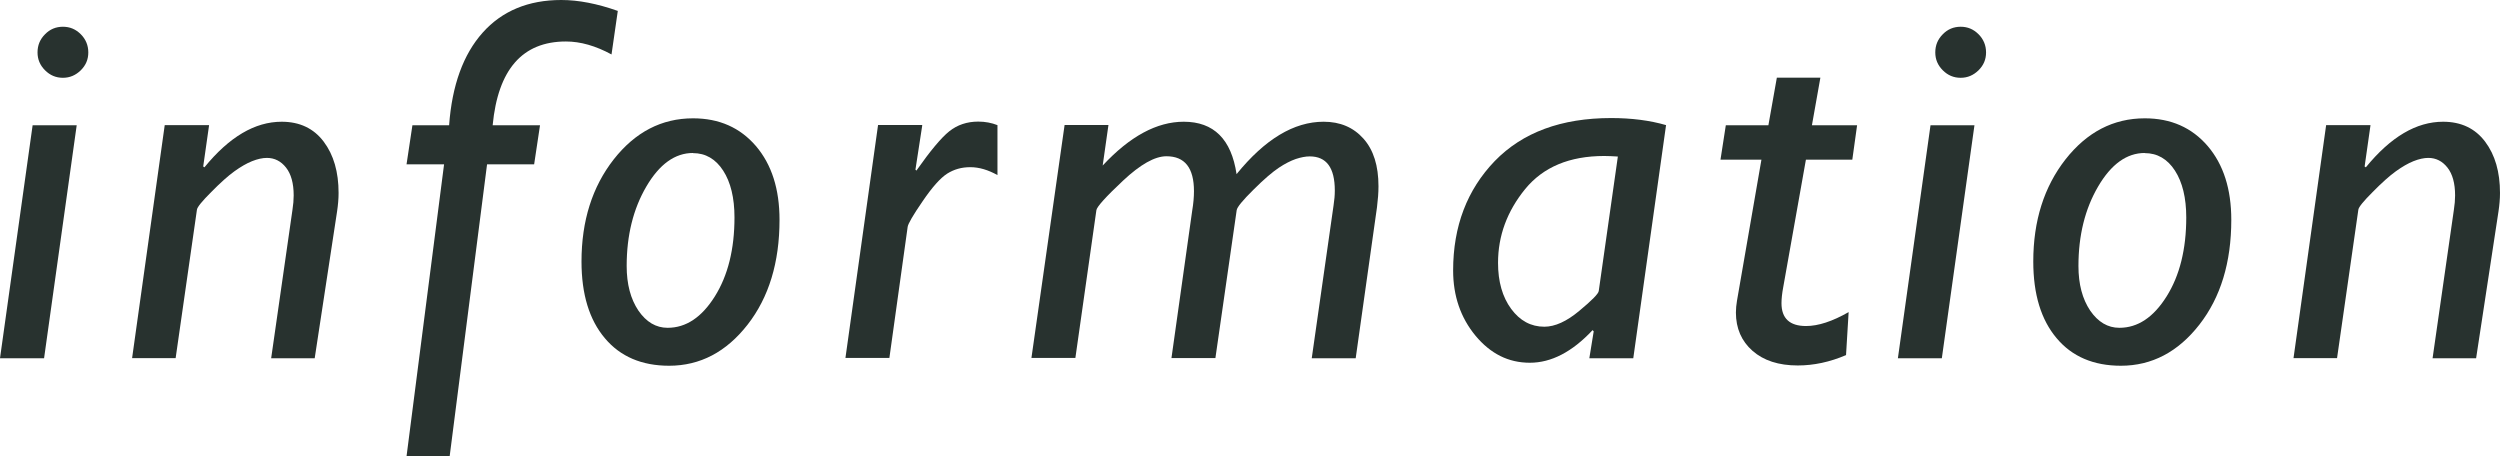 <?xml version="1.0" encoding="UTF-8"?><svg id="_レイヤー_2" xmlns="http://www.w3.org/2000/svg" viewBox="0 0 183.19 33.44"><defs><style>.cls-1{fill:#28322f;}</style></defs><g id="_デザイン"><path class="cls-1" d="m5.62,9.18l-2.39,17.07H0L2.39,9.18h3.22ZM2.75,3.84c0-.52.18-.96.55-1.33.36-.37.8-.55,1.31-.55s.94.18,1.31.55c.36.36.55.81.55,1.33s-.18.94-.55,1.31c-.37.36-.8.55-1.31.55s-.94-.18-1.31-.55c-.37-.37-.55-.8-.55-1.31Z"/><path class="cls-1" d="m15.32,9.18l-.43,3.02.09.06c1.82-2.23,3.7-3.34,5.66-3.34,1.32,0,2.35.49,3.08,1.46.73.97,1.09,2.22,1.09,3.76,0,.43-.04.88-.11,1.35l-1.64,10.76h-3.19l1.56-10.87c.06-.38.09-.74.09-1.06,0-.89-.19-1.57-.56-2.04-.37-.47-.84-.71-1.4-.71-.32,0-.69.08-1.09.24-.4.16-.83.41-1.29.74-.46.33-1.03.84-1.7,1.52-.68.68-1.03,1.11-1.05,1.3l-1.56,10.87h-3.19l2.39-17.07h3.24Z"/><path class="cls-1" d="m39.57,9.18l-.43,2.86h-3.45l-2.74,21.39h-3.16l2.75-21.39h-2.75l.43-2.86h2.69c.21-2.93,1.04-5.2,2.46-6.79s3.35-2.39,5.76-2.39c1.26,0,2.64.27,4.14.8l-.46,3.19c-1.16-.63-2.27-.95-3.34-.95-3.19,0-4.98,2.05-5.37,6.14h3.47Z"/><path class="cls-1" d="m50.78,8.67c1.92,0,3.45.68,4.61,2.03,1.16,1.36,1.73,3.16,1.73,5.41,0,3.12-.78,5.68-2.34,7.68s-3.48,3.01-5.75,3.01c-2,0-3.58-.67-4.71-2.02-1.14-1.35-1.71-3.22-1.71-5.62,0-2.98.79-5.47,2.36-7.48,1.57-2,3.51-3.01,5.81-3.01Zm0,2.54c-1.32,0-2.46.82-3.42,2.46-.96,1.64-1.44,3.58-1.44,5.82,0,1.34.29,2.42.86,3.27.58.84,1.29,1.26,2.14,1.26,1.35,0,2.5-.77,3.46-2.3.96-1.53,1.44-3.46,1.44-5.79,0-1.43-.28-2.58-.83-3.43s-1.29-1.28-2.21-1.28Z"/><path class="cls-1" d="m67.58,9.18l-.5,3.25.07.07c1.02-1.45,1.82-2.41,2.41-2.88.59-.47,1.3-.71,2.12-.71.51,0,.98.09,1.41.26v3.66c-.68-.38-1.34-.58-1.99-.58s-1.19.16-1.69.47c-.5.32-1.1.99-1.8,2.02-.71,1.03-1.07,1.66-1.1,1.88l-1.34,9.61h-3.22l2.39-17.07h3.22Z"/><path class="cls-1" d="m81.22,9.18l-.42,2.95c1.99-2.14,3.97-3.21,5.94-3.21,2.2,0,3.49,1.28,3.87,3.84,2.08-2.56,4.2-3.84,6.38-3.84,1.21,0,2.18.41,2.92,1.24.74.83,1.1,1.99,1.1,3.49,0,.47-.04.98-.11,1.54l-1.56,11.06h-3.22l1.6-11.21c.06-.38.09-.74.09-1.08,0-1.67-.61-2.5-1.84-2.5-.31,0-.65.07-1.02.19-.37.13-.79.34-1.24.64s-1.08.83-1.86,1.61c-.79.78-1.2,1.28-1.23,1.5l-1.56,10.84h-3.22l1.52-10.8c.09-.53.13-1.01.13-1.43,0-1.71-.67-2.56-2.02-2.56-.85,0-1.91.6-3.18,1.79s-1.92,1.92-1.95,2.16l-1.54,10.83h-3.22l2.43-17.07h3.22Z"/><path class="cls-1" d="m122.08,9.18l-2.4,17.07h-3.22l.32-1.97-.08-.09c-1.5,1.6-3.03,2.39-4.6,2.39s-2.88-.66-3.98-1.98c-1.09-1.32-1.64-2.91-1.64-4.78,0-3.24,1.02-5.91,3.05-8.02,2.04-2.1,4.88-3.15,8.53-3.15,1.48,0,2.83.17,4.03.52Zm-4.93,12.14l1.4-9.85c-.35-.02-.68-.04-1-.04-2.54,0-4.47.81-5.79,2.42-1.32,1.62-1.99,3.42-1.99,5.41,0,1.37.32,2.5.96,3.37.64.87,1.45,1.31,2.43,1.31.78,0,1.64-.39,2.56-1.16.93-.77,1.41-1.26,1.43-1.46Z"/><path class="cls-1" d="m136.08,9.18l-.35,2.52h-3.4l-1.66,9.33c-.09.47-.13.87-.13,1.19,0,1.11.6,1.67,1.8,1.67.89,0,1.93-.34,3.12-1.02l-.19,3.15c-1.19.51-2.37.76-3.54.76-1.4,0-2.5-.36-3.31-1.07-.81-.71-1.22-1.65-1.22-2.81,0-.28.03-.58.08-.87l1.79-10.33h-3l.39-2.52h3.12l.62-3.49h3.19l-.62,3.49h3.3Z"/><path class="cls-1" d="m144.68,9.18l-2.39,17.07h-3.22l2.39-17.07h3.22Zm-2.87-5.34c0-.52.18-.96.55-1.33.36-.37.8-.55,1.31-.55s.94.18,1.31.55c.36.36.55.81.55,1.33s-.18.94-.55,1.31c-.37.36-.8.55-1.31.55s-.94-.18-1.31-.55c-.37-.37-.55-.8-.55-1.31Z"/><path class="cls-1" d="m157.16,8.67c1.92,0,3.45.68,4.61,2.03,1.16,1.36,1.73,3.16,1.73,5.41,0,3.12-.78,5.68-2.34,7.68s-3.48,3.01-5.75,3.01c-2,0-3.58-.67-4.71-2.02-1.14-1.35-1.71-3.22-1.71-5.62,0-2.98.79-5.47,2.36-7.48,1.57-2,3.51-3.01,5.81-3.01Zm0,2.54c-1.32,0-2.46.82-3.42,2.46-.96,1.64-1.44,3.58-1.44,5.82,0,1.34.29,2.42.86,3.27.58.84,1.29,1.26,2.14,1.26,1.35,0,2.5-.77,3.46-2.3.96-1.53,1.44-3.46,1.44-5.79,0-1.43-.28-2.58-.83-3.43s-1.29-1.28-2.21-1.28Z"/><path class="cls-1" d="m173.7,9.18l-.43,3.02.09.06c1.82-2.23,3.7-3.34,5.66-3.34,1.32,0,2.35.49,3.08,1.46.73.97,1.09,2.22,1.09,3.76,0,.43-.04.88-.11,1.35l-1.64,10.76h-3.19l1.56-10.87c.06-.38.09-.74.09-1.06,0-.89-.19-1.57-.56-2.04-.37-.47-.84-.71-1.4-.71-.32,0-.69.08-1.09.24s-.83.41-1.29.74c-.46.33-1.03.84-1.7,1.52-.68.68-1.03,1.11-1.05,1.3l-1.56,10.87h-3.19l2.39-17.07h3.24Z"/></g></svg>